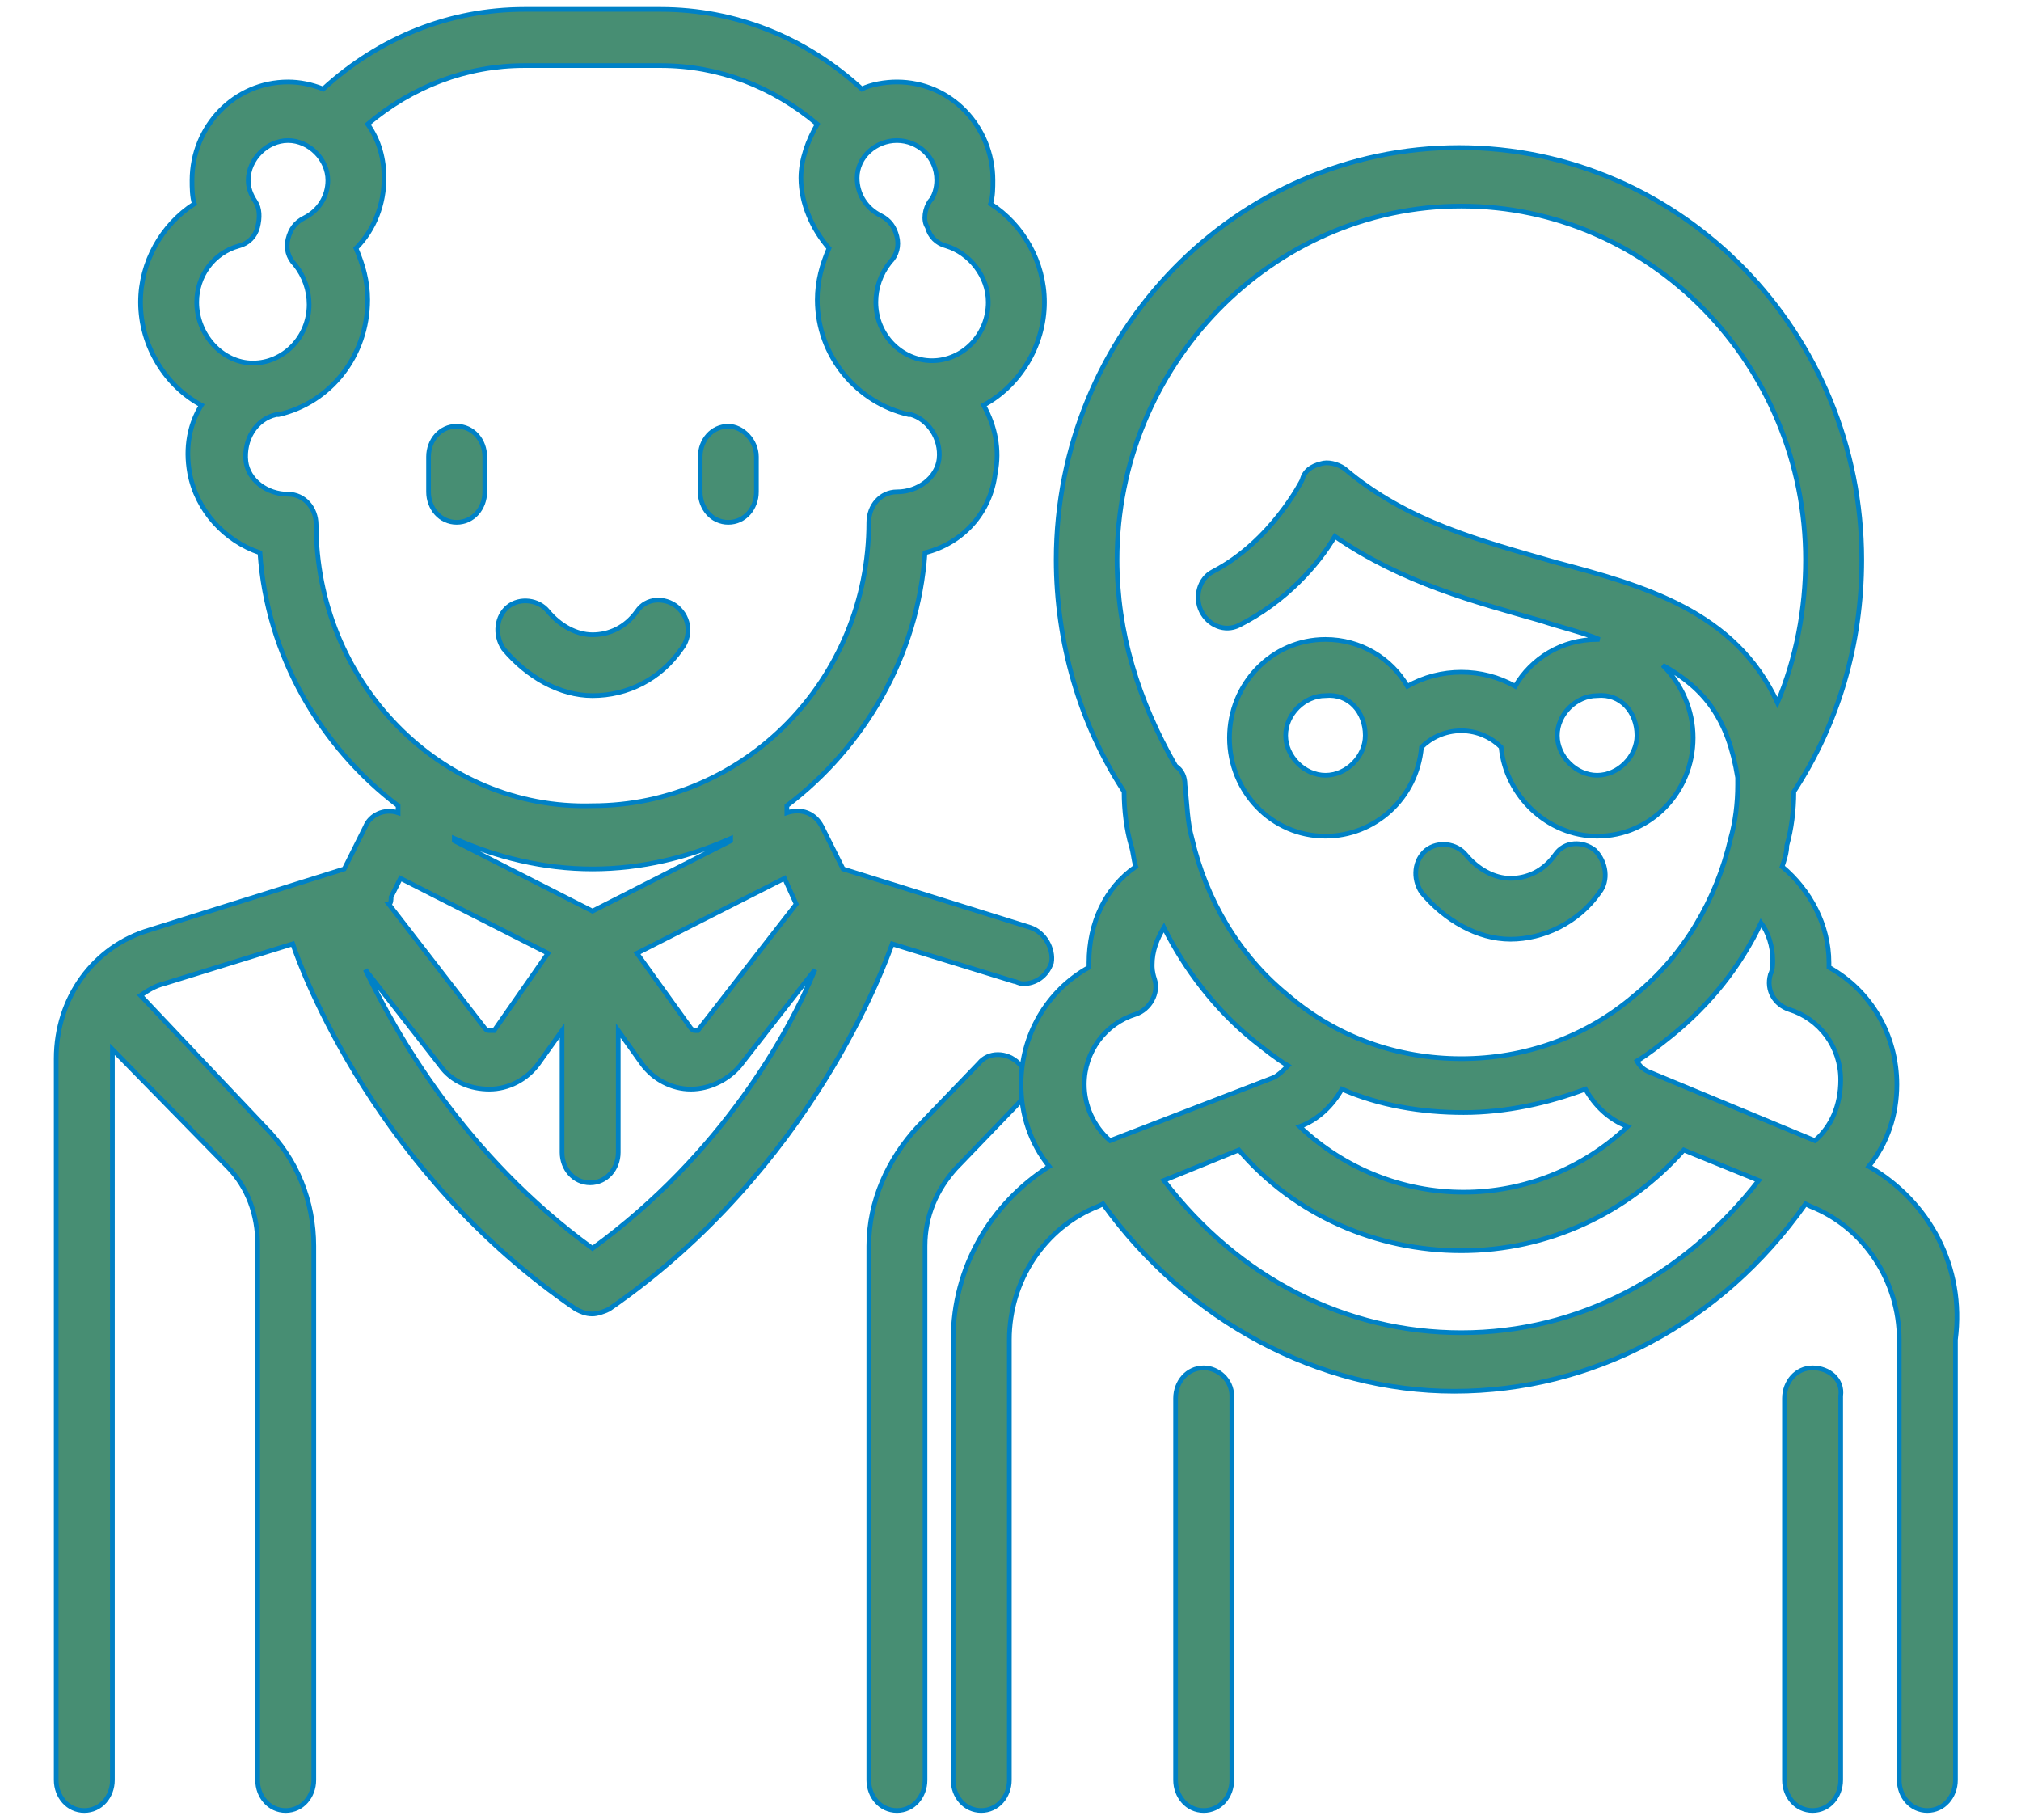 <?xml version="1.0" encoding="utf-8"?>
<!-- Generator: Adobe Illustrator 27.7.0, SVG Export Plug-In . SVG Version: 6.00 Build 0)  -->
<svg version="1.1" id="Capa_1" xmlns="http://www.w3.org/2000/svg" xmlns:xlink="http://www.w3.org/1999/xlink" x="0px" y="0px"
	 viewBox="0 0 86.3 77.7" style="enable-background:new 0 0 86.3 77.7;" xml:space="preserve">
<style type="text/css">
	.st0{fill:#478E73;stroke:#0081C6;stroke-width:0.2;}
</style>
<path class="st0" d="M44,39.6l-8-2.5l-0.9-1.8c-0.3-0.6-0.9-0.8-1.5-0.6v-0.3c3.3-2.5,5.6-6.4,5.9-10.8c1.6-0.4,2.8-1.7,3-3.4
	c0.2-1,0-2-0.5-2.9c1.5-0.8,2.6-2.5,2.6-4.4c0-1.7-0.9-3.3-2.3-4.2c0.1-0.3,0.1-0.7,0.1-1c0-2.3-1.8-4.2-4.1-4.2
	c-0.5,0-1.1,0.1-1.5,0.3c-2.4-2.2-5.4-3.4-8.6-3.4h-5.8c-3.2,0-6.2,1.2-8.6,3.4c-0.5-0.2-1-0.3-1.5-0.3c-2.3,0-4.1,1.9-4.1,4.2
	c0,0.3,0,0.7,0.1,1c-1.4,0.9-2.3,2.5-2.3,4.2c0,1.9,1.1,3.6,2.6,4.4c-0.5,0.8-0.7,1.8-0.5,2.9c0.3,1.6,1.5,2.9,3,3.4
	c0.3,4.4,2.6,8.3,5.9,10.8v0.3c-0.6-0.2-1.2,0.1-1.4,0.6l-0.9,1.8l-8.3,2.6c-2.4,0.7-4,2.9-4,5.5V76c0,0.7,0.5,1.3,1.2,1.3
	c0.7,0,1.2-0.6,1.2-1.3V45.1c0-0.1,0-0.2,0-0.3l4.9,5c0.9,0.9,1.3,2.1,1.3,3.3V76c0,0.7,0.5,1.3,1.2,1.3c0.7,0,1.2-0.6,1.2-1.3V53.2
	c0-1.9-0.7-3.7-2.1-5.1L6,42.5c0.3-0.2,0.6-0.4,1-0.5l5.5-1.7c0.4,1.2,3.6,9.8,12.1,15.6c0.2,0.1,0.4,0.2,0.7,0.2
	c0.2,0,0.5-0.1,0.7-0.2c8.7-6,11.8-14.8,12.1-15.6l5.2,1.6c0.1,0,0.2,0.1,0.4,0.1c0.5,0,1-0.3,1.2-0.9C45,40.5,44.6,39.8,44,39.6z
	 M34,38.6L29.8,44C29.8,44,29.7,44,29.7,44c-0.1,0-0.1,0-0.2-0.1l-2.3-3.2l6.3-3.2L34,38.6z M25.3,38.9l-5.9-3v-0.1
	c1.8,0.8,3.8,1.3,5.9,1.3c2.1,0,4.1-0.5,5.9-1.3v0.1L25.3,38.9z M38.3,6C39.2,6,40,6.7,40,7.7c0,0.3-0.1,0.7-0.3,0.9
	c-0.2,0.3-0.3,0.8-0.1,1.1c0.1,0.4,0.4,0.7,0.8,0.8c1,0.3,1.8,1.3,1.8,2.4c0,1.4-1.1,2.5-2.4,2.5c-1.3,0-2.4-1.1-2.4-2.5
	c0-0.6,0.2-1.2,0.6-1.7c0.3-0.3,0.4-0.7,0.3-1.1c-0.1-0.4-0.3-0.7-0.7-0.9c-0.6-0.3-1-0.9-1-1.6C36.6,6.7,37.4,6,38.3,6z M8.4,12.9
	c0-1.1,0.7-2.1,1.8-2.4c0.4-0.1,0.7-0.4,0.8-0.8c0.1-0.4,0.1-0.8-0.1-1.1c-0.2-0.3-0.3-0.6-0.3-0.9c0-0.9,0.8-1.7,1.7-1.7
	s1.7,0.8,1.7,1.7c0,0.7-0.4,1.3-1,1.6c-0.4,0.2-0.6,0.5-0.7,0.9c-0.1,0.4,0,0.8,0.3,1.1c0.4,0.5,0.6,1.1,0.6,1.7
	c0,1.4-1.1,2.5-2.4,2.5S8.4,14.3,8.4,12.9z M13.5,22.4c0-0.7-0.5-1.3-1.2-1.3c-0.9,0-1.7-0.6-1.8-1.4c-0.1-0.9,0.4-1.8,1.3-2
	c0,0,0.1,0,0.1,0c2.2-0.5,3.8-2.5,3.8-4.9c0-0.8-0.2-1.5-0.5-2.2c0.8-0.8,1.2-1.9,1.2-3c0-0.8-0.2-1.6-0.7-2.3
	c1.9-1.6,4.2-2.5,6.7-2.5h5.8c2.5,0,4.8,0.9,6.7,2.5c-0.4,0.7-0.7,1.5-0.7,2.3c0,1.1,0.5,2.2,1.2,3c-0.3,0.7-0.5,1.4-0.5,2.2
	c0,2.4,1.7,4.4,3.9,4.9c0,0,0.1,0,0.1,0c0.7,0.2,1.3,1,1.2,1.9c-0.1,0.8-0.9,1.4-1.8,1.4c-0.7,0-1.2,0.6-1.2,1.3
	c0,6.7-5.3,12.1-11.8,12.1C18.8,34.6,13.5,29.1,13.5,22.4z M16.7,38.3l0.4-0.8l6.3,3.2L21.1,44C21,44,20.9,44,20.9,44
	c-0.1,0-0.1,0-0.2-0.1l-4.1-5.3C16.7,38.6,16.7,38.4,16.7,38.3z M25.3,53.3c-5.5-4-8.4-9.2-9.7-11.9l3.2,4.1c0.5,0.7,1.3,1,2.1,1
	c0,0,0,0,0,0c0.8,0,1.6-0.4,2.1-1.1l1-1.4v5.2c0,0.7,0.5,1.3,1.2,1.3c0.7,0,1.2-0.6,1.2-1.3v-5.2l1,1.4c0.5,0.7,1.3,1.1,2.1,1.1
	c0,0,0,0,0,0c0.8,0,1.6-0.4,2.1-1l3.2-4.1C33.7,44.1,30.8,49.3,25.3,53.3z"/>
<path class="st0" d="M28.9,25.9c-0.5-0.4-1.3-0.4-1.7,0.2c-0.5,0.7-1.2,1-1.9,1c-0.7,0-1.4-0.4-1.9-1c-0.4-0.5-1.2-0.6-1.7-0.2
	c-0.5,0.4-0.6,1.2-0.2,1.8c1,1.2,2.4,2,3.8,2c1.5,0,2.9-0.7,3.8-2C29.5,27.2,29.5,26.4,28.9,25.9z"/>
<path class="st0" d="M19.5,18.2c-0.7,0-1.2,0.6-1.2,1.3V21c0,0.7,0.5,1.3,1.2,1.3c0.7,0,1.2-0.6,1.2-1.3v-1.5
	C20.7,18.8,20.2,18.2,19.5,18.2z"/>
<path class="st0" d="M31.1,18.2c-0.7,0-1.2,0.6-1.2,1.3V21c0,0.7,0.5,1.3,1.2,1.3c0.7,0,1.2-0.6,1.2-1.3v-1.5
	C32.3,18.8,31.7,18.2,31.1,18.2z"/>
<path class="st0" d="M43.5,45.4c-0.5-0.5-1.3-0.5-1.7,0l-2.6,2.7c-1.3,1.4-2.1,3.2-2.1,5.1V76c0,0.7,0.5,1.3,1.2,1.3
	c0.7,0,1.2-0.6,1.2-1.3V53.2c0-1.3,0.5-2.4,1.3-3.3l2.6-2.7C44,46.6,44,45.8,43.5,45.4z"/>
<path class="st0" d="M68.1,36.3c-0.5-0.4-1.3-0.4-1.7,0.2c-0.5,0.7-1.2,1-1.9,1c-0.7,0-1.4-0.4-1.9-1c-0.4-0.5-1.2-0.6-1.7-0.2
	c-0.5,0.4-0.6,1.2-0.2,1.8c1,1.2,2.4,2,3.8,2s2.9-0.7,3.8-2C68.7,37.6,68.6,36.8,68.1,36.3z"/>
<path class="st0" d="M51.4,58.4c-0.7,0-1.2,0.6-1.2,1.3V76c0,0.7,0.5,1.3,1.2,1.3c0.7,0,1.2-0.6,1.2-1.3V59.6
	C52.6,58.9,52,58.4,51.4,58.4z"/>
<path class="st0" d="M77.4,58.4c-0.7,0-1.2,0.6-1.2,1.3V76c0,0.7,0.5,1.3,1.2,1.3c0.7,0,1.2-0.6,1.2-1.3V59.6
	C78.7,58.9,78.1,58.4,77.4,58.4z"/>
<path class="st0" d="M79.8,49.8c0.8-1,1.2-2.2,1.2-3.5c0-2.1-1.1-4-2.9-5c0-0.1,0-0.1,0-0.2c0-1.6-0.8-3.1-2-4.1
	c0.1-0.3,0.2-0.6,0.2-0.9c0.2-0.7,0.3-1.5,0.3-2.3c1.9-2.9,2.9-6.3,2.9-9.9c0-9.7-7.7-17.6-17.2-17.6s-17.2,7.9-17.2,17.6
	c0,3.5,1,7,2.9,9.9c0,0.8,0.1,1.6,0.3,2.3c0.1,0.3,0.1,0.6,0.2,0.9c-1.3,0.9-2,2.4-2,4.1c0,0.1,0,0.1,0,0.2c-1.8,1-2.9,2.9-2.9,5
	c0,1.3,0.4,2.5,1.2,3.5c-2.5,1.6-4.1,4.3-4.1,7.4V76c0,0.7,0.5,1.3,1.2,1.3c0.7,0,1.2-0.6,1.2-1.3V57.2c0-2.5,1.5-4.8,3.8-5.7
	l0.2-0.1c3.6,5,9.2,8,15,8c5.9,0,11.4-2.9,15-8l0.2,0.1c2.3,0.9,3.8,3.2,3.8,5.7V76c0,0.7,0.5,1.3,1.2,1.3c0.7,0,1.2-0.6,1.2-1.3
	V57.2C83.9,54.1,82.4,51.3,79.8,49.8z M47.7,23.9c0-8.3,6.6-15.1,14.7-15.1c8.1,0,14.7,6.8,14.7,15.1c0,2.1-0.4,4.2-1.2,6.1
	c-1.8-3.9-5.7-5-9.5-6c-3.1-0.9-6.3-1.7-9-4c-0.3-0.2-0.7-0.3-1-0.2c-0.4,0.1-0.7,0.3-0.8,0.7c0,0-1.3,2.6-3.8,3.9
	c-0.6,0.3-0.8,1.1-0.5,1.7c0.3,0.6,1,0.9,1.6,0.6c2-1,3.4-2.6,4.1-3.8c2.9,2,6,2.8,8.8,3.6c0.9,0.3,1.8,0.5,2.5,0.8c0,0-0.1,0-0.1,0
	c-1.5,0-2.8,0.8-3.5,2c-0.7-0.4-1.5-0.6-2.3-0.6c-0.8,0-1.6,0.2-2.3,0.6c-0.7-1.2-2-2-3.5-2c-2.3,0-4.1,1.9-4.1,4.2
	c0,2.3,1.8,4.2,4.1,4.2c2.1,0,3.9-1.6,4.1-3.8c0.4-0.4,1-0.7,1.7-0.7c0.7,0,1.3,0.3,1.7,0.7c0.2,2.1,2,3.8,4.1,3.8
	c2.3,0,4.1-1.9,4.1-4.2c0-1.2-0.5-2.3-1.3-3.1c1.8,1,2.8,2.3,3.2,4.8c0,0.1,0,0.2,0,0.3c0,0.8-0.1,1.6-0.3,2.3c-0.6,2.6-2,5-4.1,6.7
	c-2.1,1.8-4.7,2.7-7.4,2.7c-2.7,0-5.3-0.9-7.4-2.7c-2.1-1.7-3.5-4.1-4.1-6.7c-0.2-0.7-0.2-1.4-0.3-2.3c0-0.3-0.1-0.6-0.4-0.8
	C48.6,29.9,47.7,27,47.7,23.9z M69.9,31.4c0,0.9-0.8,1.7-1.7,1.7c-0.9,0-1.7-0.8-1.7-1.7s0.8-1.7,1.7-1.7
	C69.2,29.6,69.9,30.4,69.9,31.4z M58.3,31.4c0,0.9-0.8,1.7-1.7,1.7c-0.9,0-1.7-0.8-1.7-1.7s0.8-1.7,1.7-1.7
	C57.6,29.6,58.3,30.4,58.3,31.4z M69.5,48.1c-1.9,1.8-4.4,2.8-7,2.8c-2.6,0-5.1-1-7-2.8c0.8-0.3,1.4-0.9,1.8-1.6
	c1.6,0.7,3.4,1,5.2,1c1.8,0,3.6-0.4,5.2-1C68.1,47.2,68.7,47.8,69.5,48.1z M47.4,48.7c-0.7-0.6-1.1-1.5-1.1-2.4c0-1.4,0.9-2.6,2.2-3
	c0.6-0.2,1-0.9,0.8-1.5c-0.1-0.3-0.1-0.5-0.1-0.6c0-0.6,0.2-1.1,0.5-1.6c0.9,1.8,2.2,3.5,3.8,4.8c0.5,0.4,1,0.8,1.5,1.1
	c-0.2,0.2-0.4,0.4-0.6,0.5L47.4,48.7z M62.4,56.9c-4.9,0-9.5-2.3-12.7-6.5l3.2-1.3c2.4,2.8,5.9,4.3,9.5,4.3c3.7,0,7.1-1.6,9.5-4.3
	l3.2,1.3C71.9,54.5,67.4,56.9,62.4,56.9z M77.5,48.7l-7-2.9c-0.3-0.1-0.5-0.3-0.6-0.5c0.5-0.3,1-0.7,1.5-1.1
	c1.6-1.3,2.9-2.9,3.8-4.8c0.3,0.4,0.5,1,0.5,1.6c0,0.2,0,0.4-0.1,0.6c-0.2,0.7,0.2,1.3,0.8,1.5c1.3,0.4,2.2,1.6,2.2,3
	C78.6,47.2,78.2,48.1,77.5,48.7z"/>
</svg>

